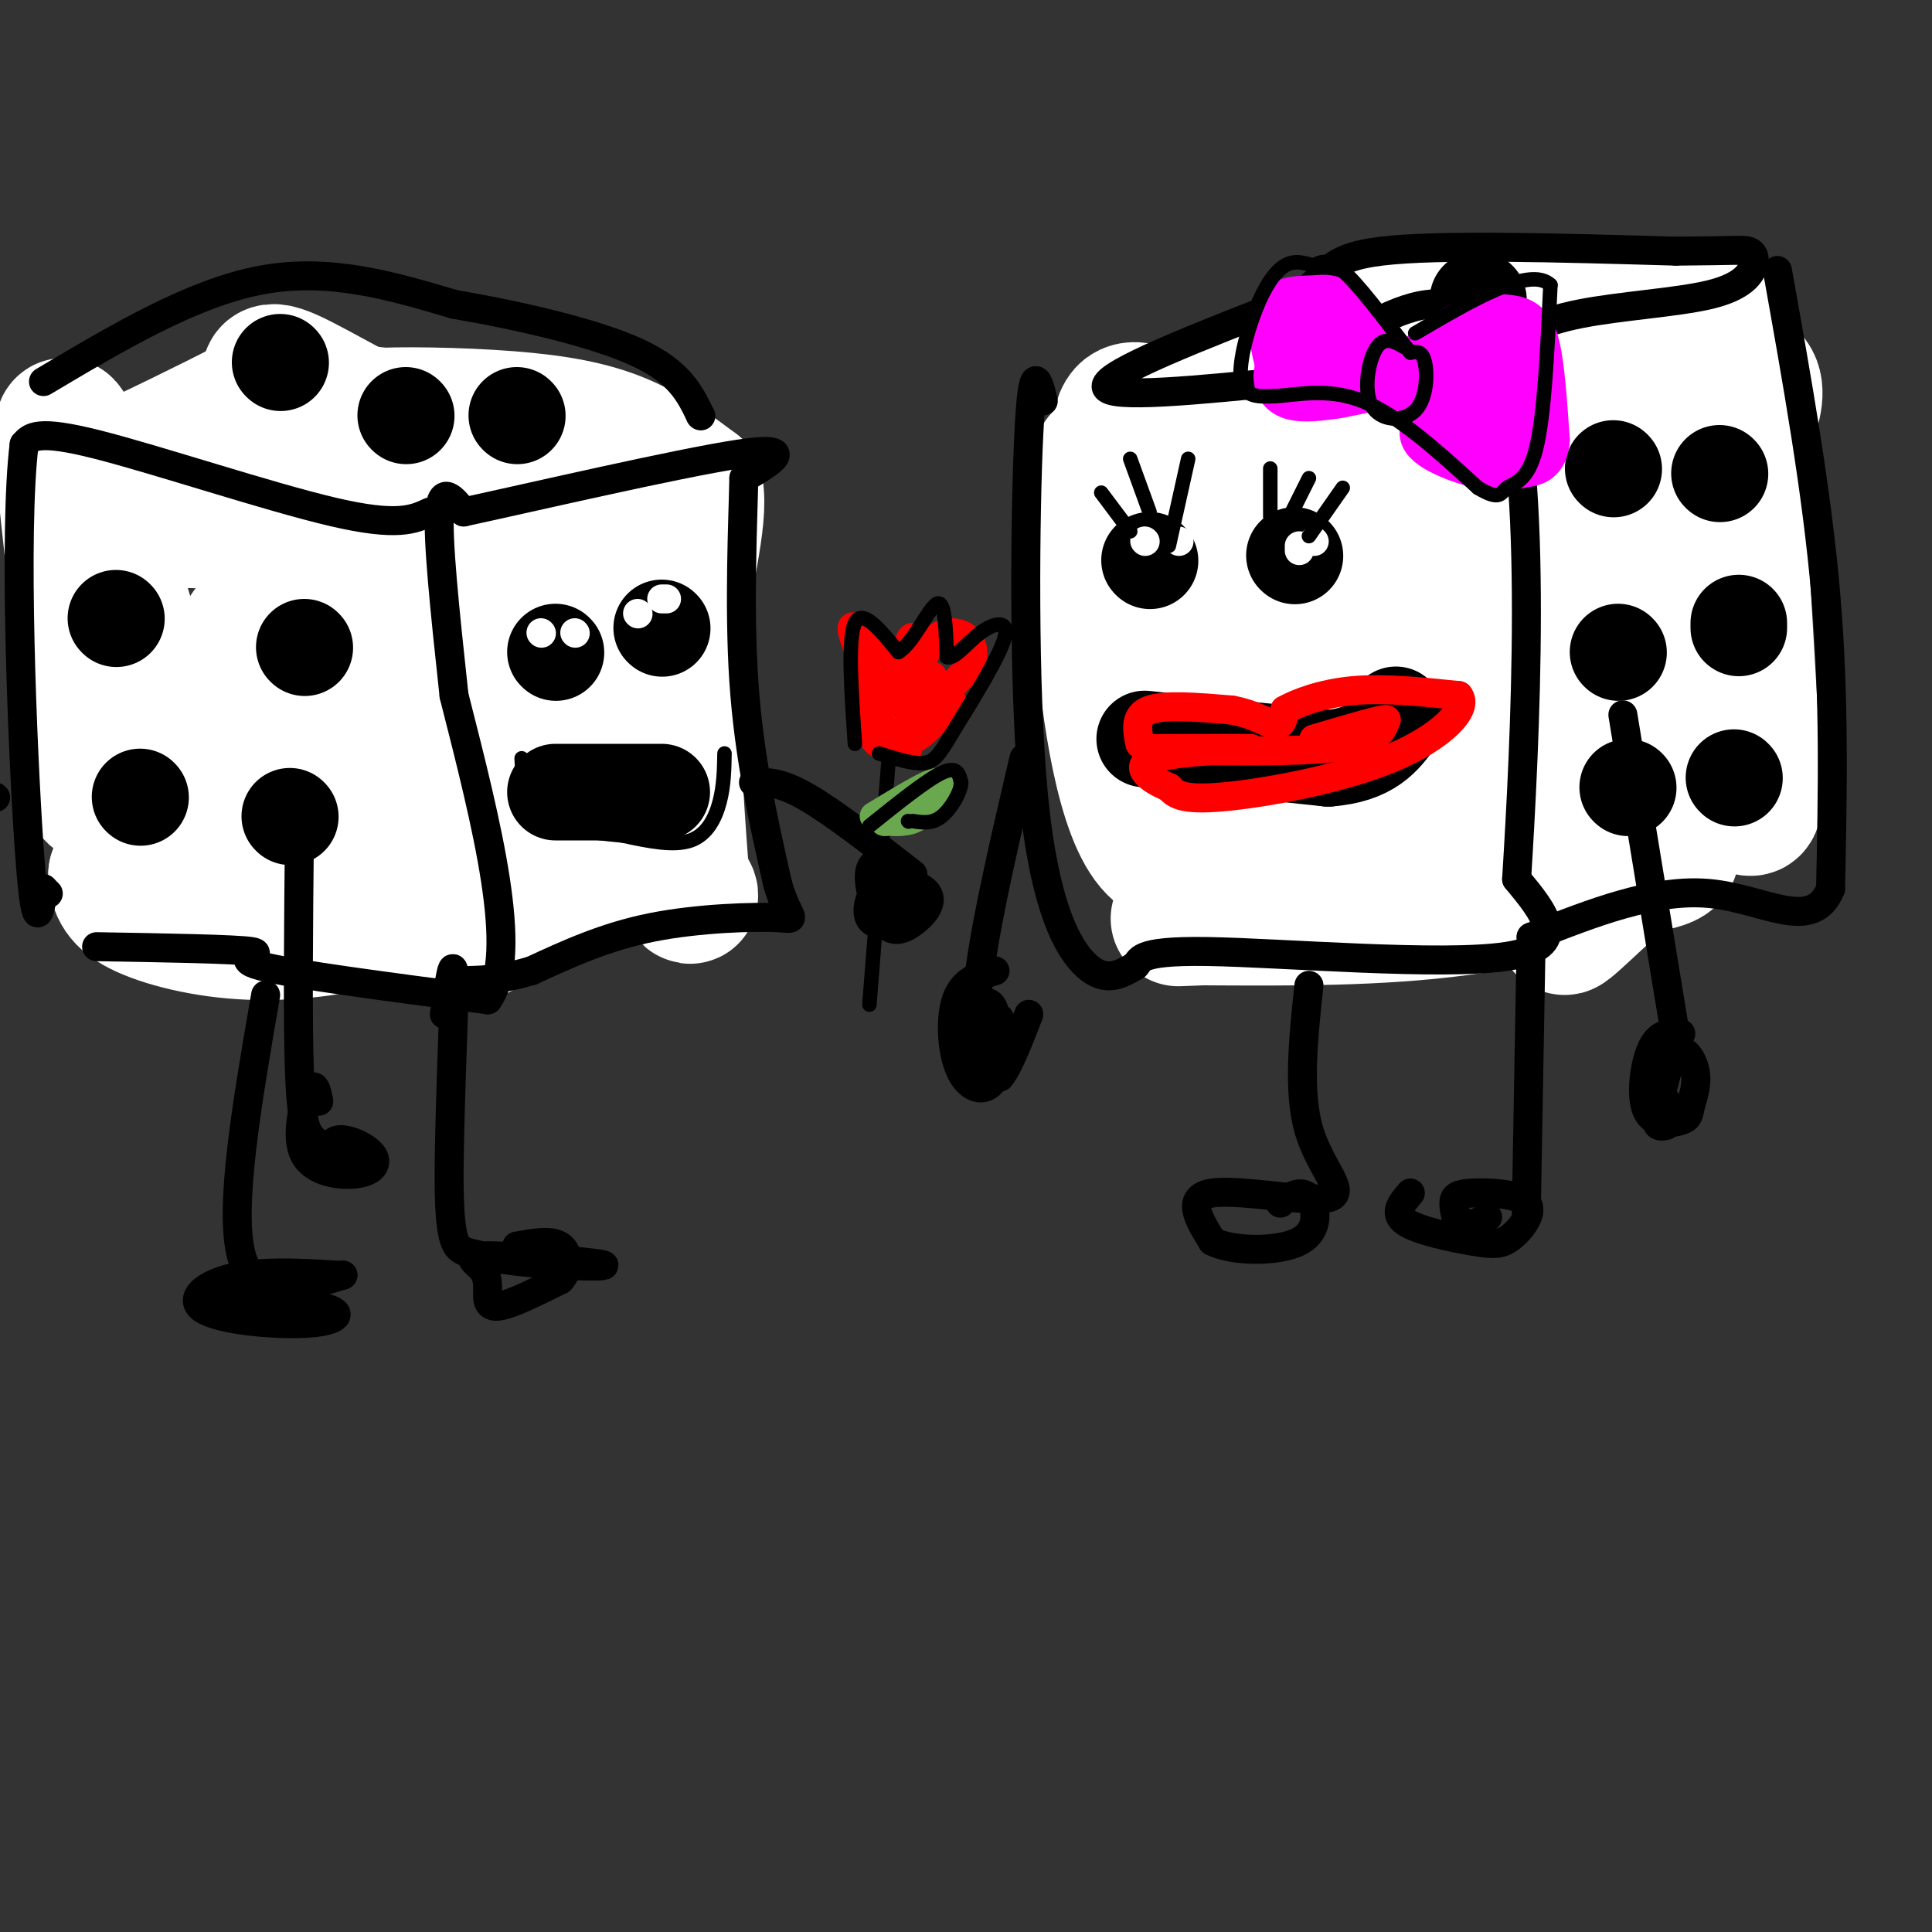 <svg viewBox='0 0 400 400' version='1.1' xmlns='http://www.w3.org/2000/svg' xmlns:xlink='http://www.w3.org/1999/xlink'><rect x="0" y="0" width="400" height="400" fill="#333333" stroke="none"/><g fill='none' stroke='#ffffff' stroke-width='28' stroke-linecap='round' stroke-linejoin='round'><path d='M94,116c19.500,-5.583 39.000,-11.167 43,-14c4.000,-2.833 -7.500,-2.917 -19,-3'/><path d='M118,99c-7.524,-0.893 -16.833,-1.625 -28,-6c-11.167,-4.375 -24.190,-12.393 -30,-15c-5.810,-2.607 -4.405,0.196 -3,3'/><path d='M57,81c-5.405,3.000 -17.417,9.000 -28,14c-10.583,5.000 -19.738,9.000 -12,11c7.738,2.000 32.369,2.000 57,2'/><path d='M74,108c11.976,0.893 13.417,2.125 8,2c-5.417,-0.125 -17.690,-1.607 -20,-3c-2.310,-1.393 5.345,-2.696 13,-4'/><path d='M75,103c-0.022,-3.867 -6.578,-11.533 -7,-15c-0.422,-3.467 5.289,-2.733 11,-2'/><path d='M79,86c7.405,-0.274 20.417,0.042 30,1c9.583,0.958 15.738,2.560 21,5c5.262,2.440 9.631,5.720 14,9'/><path d='M144,101c1.244,6.689 -2.644,18.911 -4,33c-1.356,14.089 -0.178,30.044 1,46'/><path d='M141,180c1.217,8.172 3.759,5.603 0,3c-3.759,-2.603 -13.820,-5.239 -25,0c-11.180,5.239 -23.480,18.354 -28,7c-4.520,-11.354 -1.260,-47.177 2,-83'/><path d='M90,107c1.435,-6.314 4.023,19.402 7,33c2.977,13.598 6.344,15.078 9,18c2.656,2.922 4.600,7.287 7,5c2.400,-2.287 5.257,-11.225 6,-19c0.743,-7.775 -0.629,-14.388 -2,-21'/><path d='M117,123c-0.437,3.612 -0.530,23.144 0,31c0.530,7.856 1.681,4.038 -6,8c-7.681,3.962 -24.195,15.703 -35,21c-10.805,5.297 -15.903,4.148 -21,3'/><path d='M55,186c-4.579,1.581 -5.526,4.032 -9,0c-3.474,-4.032 -9.474,-14.547 -15,-18c-5.526,-3.453 -10.579,0.156 -13,-6c-2.421,-6.156 -2.211,-22.078 -2,-38'/><path d='M16,124c-1.707,-17.091 -4.974,-40.817 -2,-35c2.974,5.817 12.189,41.178 17,54c4.811,12.822 5.218,3.106 6,8c0.782,4.894 1.938,24.398 4,25c2.062,0.602 5.031,-17.699 8,-36'/><path d='M49,140c1.712,-8.491 1.992,-11.717 5,-9c3.008,2.717 8.744,11.378 12,15c3.256,3.622 4.030,2.206 4,7c-0.030,4.794 -0.866,15.798 0,22c0.866,6.202 3.433,7.601 6,9'/><path d='M76,184c2.032,2.512 4.112,4.292 0,6c-4.112,1.708 -14.415,3.344 -24,3c-9.585,-0.344 -18.453,-2.670 -23,-5c-4.547,-2.330 -4.774,-4.665 -5,-7'/><path d='M24,181c1.252,-2.774 6.882,-6.207 12,-16c5.118,-9.793 9.724,-25.944 15,-33c5.276,-7.056 11.222,-5.016 14,-5c2.778,0.016 2.389,-1.992 2,-4'/><path d='M67,123c0.000,0.000 0.100,0.100 0.1,0.1'/><path d='M228,95c-0.556,8.756 -1.111,17.511 0,33c1.111,15.489 3.889,37.711 10,46c6.111,8.289 15.556,2.644 25,-3'/><path d='M263,171c15.512,2.464 41.792,10.125 52,-2c10.208,-12.125 4.345,-44.036 1,-60c-3.345,-15.964 -4.173,-15.982 -5,-16'/><path d='M311,93c-12.642,-2.920 -41.747,-2.218 -54,-2c-12.253,0.218 -7.653,-0.046 -7,5c0.653,5.046 -2.639,15.404 -3,23c-0.361,7.596 2.211,12.430 5,16c2.789,3.570 5.797,5.877 11,7c5.203,1.123 12.602,1.061 20,1'/><path d='M283,143c5.516,0.098 9.307,-0.156 12,-7c2.693,-6.844 4.289,-20.279 2,-26c-2.289,-5.721 -8.462,-3.730 -15,-1c-6.538,2.730 -13.440,6.197 -17,9c-3.560,2.803 -3.777,4.942 -4,9c-0.223,4.058 -0.452,10.036 0,14c0.452,3.964 1.583,5.913 5,8c3.417,2.087 9.119,4.310 13,4c3.881,-0.310 5.940,-3.155 8,-6'/><path d='M287,147c3.269,-3.680 7.440,-9.882 2,-12c-5.440,-2.118 -20.491,-0.154 -28,1c-7.509,1.154 -7.477,1.498 -8,6c-0.523,4.502 -1.600,13.163 1,17c2.600,3.837 8.876,2.851 13,1c4.124,-1.851 6.095,-4.568 7,-6c0.905,-1.432 0.744,-1.578 0,-5c-0.744,-3.422 -2.070,-10.121 -8,-17c-5.930,-6.879 -16.465,-13.940 -27,-21'/><path d='M239,111c-6.067,-8.289 -7.733,-18.511 -7,-23c0.733,-4.489 3.867,-3.244 7,-2'/><path d='M239,86c11.178,-4.533 35.622,-14.867 51,-19c15.378,-4.133 21.689,-2.067 28,0'/><path d='M318,67c13.060,-1.286 31.708,-4.500 37,-3c5.292,1.500 -2.774,7.714 -12,13c-9.226,5.286 -19.613,9.643 -30,14'/><path d='M313,91c4.756,-1.689 31.644,-12.911 43,-14c11.356,-1.089 7.178,7.956 3,17'/><path d='M359,94c1.345,17.071 3.208,51.250 4,65c0.792,13.750 0.512,7.071 -11,4c-11.512,-3.071 -34.256,-2.536 -57,-2'/><path d='M295,161c-11.362,-0.380 -11.266,-0.330 -9,0c2.266,0.330 6.704,0.939 14,-4c7.296,-4.939 17.450,-15.427 23,-23c5.550,-7.573 6.494,-12.231 7,-22c0.506,-9.769 0.573,-24.648 1,-26c0.427,-1.352 1.213,10.824 2,23'/><path d='M333,109c0.038,5.919 -0.866,9.215 1,15c1.866,5.785 6.502,14.057 8,20c1.498,5.943 -0.144,9.555 -2,12c-1.856,2.445 -3.928,3.722 -6,5'/><path d='M334,161c-0.379,2.979 1.675,7.925 -1,15c-2.675,7.075 -10.078,16.278 -9,16c1.078,-0.278 10.636,-10.036 16,-14c5.364,-3.964 6.532,-2.132 6,-1c-0.532,1.132 -2.766,1.566 -5,2'/><path d='M341,179c-7.089,2.222 -22.311,6.778 -39,9c-16.689,2.222 -34.844,2.111 -53,2'/><path d='M249,190c-8.833,0.333 -4.417,0.167 0,0'/></g>
<g fill='none' stroke='#000000' stroke-width='6' stroke-linecap='round' stroke-linejoin='round'><path d='M20,196c14.333,0.244 28.667,0.489 32,1c3.333,0.511 -4.333,1.289 2,3c6.333,1.711 26.667,4.356 47,7'/><path d='M101,207c6.667,-9.333 -0.167,-36.167 -7,-63'/><path d='M94,144c-1.978,-18.244 -3.422,-32.356 -3,-38c0.422,-5.644 2.711,-2.822 5,0'/><path d='M96,106c13.400,-2.889 44.400,-10.111 57,-12c12.600,-1.889 6.800,1.556 1,5'/><path d='M154,99c-0.156,8.244 -1.044,26.356 0,42c1.044,15.644 4.022,28.822 7,42'/><path d='M161,183c2.333,8.071 4.667,7.250 0,7c-4.667,-0.250 -16.333,0.071 -26,2c-9.667,1.929 -17.333,5.464 -25,9'/><path d='M110,201c-6.333,1.833 -9.667,1.917 -13,2'/><path d='M89,106c-3.333,1.556 -6.667,3.111 -20,0c-13.333,-3.111 -36.667,-10.889 -49,-14c-12.333,-3.111 -13.667,-1.556 -15,0'/><path d='M5,92c-2.244,18.044 -0.356,63.156 1,83c1.356,19.844 2.178,14.422 3,9'/><path d='M9,184c0.000,0.000 1.000,1.000 1,1'/><path d='M9,79c15.417,-9.167 30.833,-18.333 45,-21c14.167,-2.667 27.083,1.167 40,5'/><path d='M94,63c14.089,2.422 29.311,5.978 38,10c8.689,4.022 10.844,8.511 13,13'/><path d='M145,86c0.000,0.000 0.100,0.100 0.1,0.1'/><path d='M216,83c-1.113,-4.482 -2.226,-8.964 -3,7c-0.774,15.964 -1.208,52.375 1,75c2.208,22.625 7.060,31.464 11,35c3.940,3.536 6.970,1.768 10,0'/><path d='M235,200c1.274,-0.929 -0.542,-3.250 15,-3c15.542,0.250 48.440,3.071 62,1c13.560,-2.071 7.780,-9.036 2,-16'/><path d='M314,182c1.644,-26.444 4.756,-84.556 -3,-107c-7.756,-22.444 -26.378,-9.222 -45,4'/><path d='M266,79c-16.956,1.644 -36.844,3.756 -37,1c-0.156,-2.756 19.422,-10.378 39,-18'/><path d='M268,62c7.356,-5.022 6.244,-8.578 18,-10c11.756,-1.422 36.378,-0.711 61,0'/><path d='M347,52c12.727,-0.096 14.046,-0.335 15,0c0.954,0.335 1.544,1.244 1,3c-0.544,1.756 -2.224,4.357 -9,6c-6.776,1.643 -18.650,2.326 -27,4c-8.350,1.674 -13.175,4.337 -18,7'/><path d='M309,72c-2.667,1.167 -0.333,0.583 2,0'/><path d='M368,56c4.083,22.833 8.167,45.667 10,67c1.833,21.333 1.417,41.167 1,61'/><path d='M379,184c-3.756,9.311 -13.644,2.089 -25,1c-11.356,-1.089 -24.178,3.956 -37,9'/><path d='M317,194c0.000,0.000 0.100,0.100 0.1,0.1'/><path d='M55,206c-3.833,22.167 -7.667,44.333 -5,54c2.667,9.667 11.833,6.833 21,4'/><path d='M71,264c-0.432,0.254 -12.014,-1.112 -20,0c-7.986,1.112 -12.378,4.700 -9,7c3.378,2.300 14.525,3.312 21,3c6.475,-0.312 8.279,-1.946 5,-3c-3.279,-1.054 -11.639,-1.527 -20,-2'/><path d='M48,269c-4.000,0.000 -4.000,1.000 -4,2'/><path d='M46,271c0.000,0.000 0.100,0.100 0.1,0.1'/><path d='M92,210c1.022,-6.911 2.044,-13.822 2,-6c-0.044,7.822 -1.156,30.378 -1,42c0.156,11.622 1.578,12.311 3,13'/><path d='M96,259c8.394,2.837 27.877,3.429 29,3c1.123,-0.429 -16.116,-1.880 -23,-2c-6.884,-0.120 -3.412,1.092 -2,3c1.412,1.908 0.765,4.514 1,6c0.235,1.486 1.353,1.853 4,1c2.647,-0.853 6.824,-2.927 11,-5'/><path d='M116,265c2.111,-2.333 1.889,-5.667 0,-7c-1.889,-1.333 -5.444,-0.667 -9,0'/><path d='M107,258c0.000,0.000 0.100,0.100 0.1,0.1'/><path d='M271,204c-1.167,11.006 -2.333,22.012 0,30c2.333,7.988 8.167,12.958 4,14c-4.167,1.042 -18.333,-1.845 -24,-1c-5.667,0.845 -2.833,5.423 0,10'/><path d='M251,257c3.881,2.095 13.583,2.333 18,0c4.417,-2.333 3.548,-7.238 2,-9c-1.548,-1.762 -3.774,-0.381 -6,1'/><path d='M265,249c0.000,0.000 0.100,0.100 0.1,0.1'/><path d='M317,195c0.000,0.000 -1.000,56.000 -1,56'/><path d='M292,247c-1.811,2.105 -3.623,4.209 -1,6c2.623,1.791 9.679,3.268 14,4c4.321,0.732 5.906,0.718 8,-1c2.094,-1.718 4.695,-5.141 3,-7c-1.695,-1.859 -7.687,-2.154 -11,-2c-3.313,0.154 -3.947,0.758 -4,2c-0.053,1.242 0.473,3.121 1,5'/><path d='M302,254c1.167,0.500 3.583,-0.750 6,-2'/><path d='M303,253c0.000,0.000 -1.000,1.000 -1,1'/><path d='M336,148c0.000,0.000 11.000,67.000 11,67'/><path d='M348,214c-2.222,-0.131 -4.445,-0.261 -6,3c-1.555,3.261 -2.443,9.915 -1,13c1.443,3.085 5.215,2.603 7,2c1.785,-0.603 1.581,-1.327 2,-3c0.419,-1.673 1.459,-4.297 1,-7c-0.459,-2.703 -2.417,-5.487 -4,-4c-1.583,1.487 -2.792,7.243 -4,13'/><path d='M343,231c-0.333,2.500 0.833,2.250 2,2'/><path d='M345,230c0.000,0.000 0.000,-2.000 0,-2'/><path d='M62,172c-0.200,19.644 -0.400,39.289 0,50c0.400,10.711 1.400,12.489 3,14c1.600,1.511 3.800,2.756 6,4'/><path d='M66,228c-0.437,-2.172 -0.874,-4.344 -2,-2c-1.126,2.344 -2.943,9.206 -1,13c1.943,3.794 7.644,4.522 11,4c3.356,-0.522 4.365,-2.294 3,-4c-1.365,-1.706 -5.104,-3.344 -7,-3c-1.896,0.344 -1.948,2.672 -2,5'/><path d='M69,242c0.000,0.000 0.100,0.100 0.1,0.1'/><path d='M156,162c2.750,-0.083 5.500,-0.167 11,3c5.500,3.167 13.750,9.583 22,16'/><path d='M184,178c-1.890,0.176 -3.780,0.352 -4,3c-0.220,2.648 1.229,7.768 3,10c1.771,2.232 3.864,1.576 6,0c2.136,-1.576 4.315,-4.072 3,-6c-1.315,-1.928 -6.123,-3.288 -9,-2c-2.877,1.288 -3.822,5.225 -3,7c0.822,1.775 3.411,1.387 6,1'/><path d='M186,191c1.167,-0.667 1.083,-2.833 1,-5'/><path d='M185,186c0.000,0.000 0.100,0.100 0.1,0.1'/><path d='M212,157c-3.711,15.867 -7.422,31.733 -9,43c-1.578,11.267 -1.022,17.933 0,21c1.022,3.067 2.511,2.533 4,2'/><path d='M207,223c1.667,-1.833 3.833,-7.417 6,-13'/><path d='M206,201c-3.292,0.978 -6.584,1.955 -8,6c-1.416,4.045 -0.957,11.156 1,15c1.957,3.844 5.411,4.419 7,1c1.589,-3.419 1.311,-10.834 1,-12c-0.311,-1.166 -0.656,3.917 -1,9'/><path d='M206,220c0.012,-0.714 0.542,-7.000 0,-10c-0.542,-3.000 -2.155,-2.714 -3,-2c-0.845,0.714 -0.923,1.857 -1,3'/><path d='M202,215c0.000,0.000 0.000,-2.000 0,-2'/><path d='M-1,165c0.000,0.000 0.100,0.100 0.1,0.1'/></g>
<g fill='none' stroke='#000000' stroke-width='20' stroke-linecap='round' stroke-linejoin='round'><path d='M24,128c0.000,0.000 0.100,0.100 0.1,0.1'/><path d='M63,134c0.000,0.000 0.100,0.100 0.1,0.1'/><path d='M29,165c0.000,0.000 0.100,0.100 0.1,0.1'/><path d='M60,169c0.000,0.000 0.100,0.100 0.1,0.1'/><path d='M58,75c0.000,0.000 0.100,0.100 0.1,0.1'/><path d='M84,86c0.000,0.000 0.100,0.100 0.1,0.1'/><path d='M238,116c0.000,0.000 0.100,0.100 0.1,0.1'/><path d='M268,115c0.000,0.000 0.100,0.100 0.1,0.1'/><path d='M115,135c0.000,0.000 0.100,0.100 0.1,0.1'/><path d='M137,130c0.000,0.000 0.100,0.100 0.1,0.1'/><path d='M107,86c0.000,0.000 0.100,0.100 0.1,0.1'/><path d='M334,97c0.000,0.000 0.100,0.100 0.1,0.1'/><path d='M356,98c0.000,0.000 0.100,0.100 0.1,0.1'/><path d='M335,135c0.000,0.000 0.100,0.100 0.1,0.1'/><path d='M360,130c0.000,0.000 0.000,-1.000 0,-1'/><path d='M359,161c0.000,0.000 0.100,0.100 0.1,0.1'/><path d='M337,163c0.000,0.000 0.100,0.100 0.1,0.1'/><path d='M275,68c0.000,0.000 0.100,0.100 0.1,0.1'/><path d='M306,62c0.000,0.000 0.100,0.100 0.1,0.1'/><path d='M237,153c0.000,0.000 38.000,4.000 38,4'/><path d='M275,157c8.667,-0.667 11.333,-4.333 14,-8'/><path d='M289,148c0.000,0.000 0.100,0.100 0.1,0.1'/><path d='M115,164c0.000,0.000 22.000,0.000 22,0'/></g>
<g fill='none' stroke='#ffffff' stroke-width='6' stroke-linecap='round' stroke-linejoin='round'><path d='M119,131c0.000,0.000 0.100,0.100 0.1,0.1'/><path d='M112,131c0.000,0.000 0.100,0.100 0.1,0.1'/><path d='M132,127c0.000,0.000 0.100,0.100 0.1,0.1'/><path d='M138,124c0.000,0.000 -1.000,0.000 -1,0'/><path d='M269,114c0.000,0.000 0.000,-1.000 0,-1'/><path d='M272,112c0.000,0.000 0.100,0.100 0.1,0.1'/><path d='M244,112c0.000,0.000 0.100,0.100 0.1,0.1'/><path d='M237,112c0.000,0.000 0.100,0.100 0.1,0.1'/></g>
<g fill='none' stroke='#ff0000' stroke-width='6' stroke-linecap='round' stroke-linejoin='round'><path d='M236,154c-0.583,-2.917 -1.167,-5.833 2,-7c3.167,-1.167 10.083,-0.583 17,0'/><path d='M255,147c4.556,0.800 7.444,2.800 9,3c1.556,0.200 1.778,-1.400 2,-3'/><path d='M266,147c2.444,-1.400 7.556,-3.400 14,-4c6.444,-0.600 14.222,0.200 22,1'/><path d='M302,144c2.190,2.595 -3.333,8.583 -14,13c-10.667,4.417 -26.476,7.262 -35,8c-8.524,0.738 -9.762,-0.631 -11,-2'/><path d='M242,163c-3.833,-1.548 -7.917,-4.417 -3,-6c4.917,-1.583 18.833,-1.881 20,-2c1.167,-0.119 -10.417,-0.060 -22,0'/><path d='M237,155c4.222,0.267 25.778,0.933 37,0c11.222,-0.933 12.111,-3.467 13,-6'/><path d='M287,149c-0.333,-0.333 -7.667,1.833 -15,4'/></g>
<g fill='none' stroke='#ff00ff' stroke-width='12' stroke-linecap='round' stroke-linejoin='round'><path d='M288,79c-3.762,-5.696 -7.524,-11.393 -10,-14c-2.476,-2.607 -3.667,-2.125 -6,-2c-2.333,0.125 -5.810,-0.107 -7,2c-1.190,2.107 -0.095,6.554 1,11'/><path d='M266,76c0.592,2.518 1.571,3.314 4,4c2.429,0.686 6.308,1.262 9,0c2.692,-1.262 4.198,-4.360 3,-6c-1.198,-1.640 -5.099,-1.820 -9,-2'/><path d='M273,72c-2.560,-0.310 -4.458,-0.083 -6,2c-1.542,2.083 -2.726,6.024 1,7c3.726,0.976 12.363,-1.012 21,-3'/><path d='M289,78c5.660,-2.362 9.311,-6.767 13,-9c3.689,-2.233 7.416,-2.293 10,-2c2.584,0.293 4.024,0.941 5,5c0.976,4.059 1.488,11.530 2,19'/><path d='M319,91c-0.280,3.760 -1.981,3.659 -4,4c-2.019,0.341 -4.356,1.122 -9,0c-4.644,-1.122 -11.597,-4.148 -10,-6c1.597,-1.852 11.742,-2.529 16,-4c4.258,-1.471 2.629,-3.735 1,-6'/><path d='M313,79c-5.222,-0.933 -18.778,-0.267 -21,1c-2.222,1.267 6.889,3.133 16,5'/><path d='M307,85c0.000,0.000 0.100,0.100 0.1,0.1'/></g>
<g fill='none' stroke='#000000' stroke-width='3' stroke-linecap='round' stroke-linejoin='round'><path d='M263,107c0.000,0.000 0.000,-10.000 0,-10'/><path d='M267,107c0.000,0.000 4.000,-8.000 4,-8'/><path d='M271,111c0.000,0.000 7.000,-10.000 7,-10'/><path d='M242,113c0.000,0.000 4.000,-18.000 4,-18'/><path d='M238,106c0.000,0.000 -4.000,-11.000 -4,-11'/><path d='M234,110c0.000,0.000 -6.000,-8.000 -6,-8'/><path d='M291,72c-2.171,-1.252 -4.341,-2.504 -6,0c-1.659,2.504 -2.805,8.764 -1,12c1.805,3.236 6.563,3.448 9,1c2.437,-2.448 2.553,-7.557 2,-10c-0.553,-2.443 -1.777,-2.222 -3,-2'/><path d='M292,73c-3.044,-3.778 -9.156,-12.222 -13,-16c-3.844,-3.778 -5.422,-2.889 -7,-2'/><path d='M272,55c-2.148,-0.625 -4.019,-1.188 -6,0c-1.981,1.188 -4.072,4.128 -6,9c-1.928,4.872 -3.694,11.678 -3,15c0.694,3.322 3.847,3.161 7,3'/><path d='M264,82c4.022,-0.111 10.578,-1.889 18,1c7.422,2.889 15.711,10.444 24,18'/><path d='M306,101c4.750,2.857 4.625,1.000 6,0c1.375,-1.000 4.250,-1.143 6,-8c1.750,-6.857 2.375,-20.429 3,-34'/><path d='M321,59c-4.167,-4.000 -16.083,3.000 -28,10'/><path d='M180,208c0.000,0.000 4.000,-51.000 4,-51'/><path d='M184,157c0.833,-8.833 0.917,-5.417 1,-2'/><path d='M185,155c0.000,0.000 0.100,0.100 0.1,0.1'/></g>
<g fill='none' stroke='#ff0000' stroke-width='6' stroke-linecap='round' stroke-linejoin='round'><path d='M188,155c-2.332,-0.091 -4.663,-0.182 -6,-1c-1.337,-0.818 -1.678,-2.364 -2,-6c-0.322,-3.636 -0.625,-9.364 0,-12c0.625,-2.636 2.179,-2.182 3,-1c0.821,1.182 0.911,3.091 1,5'/><path d='M184,140c-0.244,2.111 -1.356,4.889 0,5c1.356,0.111 5.178,-2.444 9,-5'/><path d='M193,140c-0.244,1.933 -5.356,9.267 -5,10c0.356,0.733 6.178,-5.133 12,-11'/><path d='M200,139c2.167,-3.202 1.583,-5.708 0,-7c-1.583,-1.292 -4.167,-1.369 -6,0c-1.833,1.369 -2.917,4.185 -4,7'/><path d='M190,139c-0.711,-0.822 -0.489,-6.378 -1,-7c-0.511,-0.622 -1.756,3.689 -3,8'/><path d='M186,140c-2.556,-1.333 -7.444,-8.667 -9,-10c-1.556,-1.333 0.222,3.333 2,8'/><path d='M179,138c0.933,3.778 2.267,9.222 4,12c1.733,2.778 3.867,2.889 6,3'/><path d='M189,153c2.333,-0.833 5.167,-4.417 8,-8'/></g>
<g fill='none' stroke='#6aa84f' stroke-width='6' stroke-linecap='round' stroke-linejoin='round'><path d='M181,169c5.750,-3.500 11.500,-7.000 13,-7c1.500,0.000 -1.250,3.500 -4,7'/><path d='M190,169c-1.833,1.333 -4.417,1.167 -7,1'/><path d='M183,170c0.000,0.000 0.100,0.100 0.1,0.1'/></g>
<g fill='none' stroke='#000000' stroke-width='3' stroke-linecap='round' stroke-linejoin='round'><path d='M180,171c5.917,-4.750 11.833,-9.500 15,-11c3.167,-1.500 3.583,0.250 4,2'/><path d='M199,162c0.000,1.822 -2.000,5.378 -4,7c-2.000,1.622 -4.000,1.311 -6,1'/><path d='M188,170c0.000,0.000 0.100,0.100 0.1,0.1'/><path d='M177,154c-0.750,-10.917 -1.500,-21.833 0,-25c1.500,-3.167 5.250,1.417 9,6'/><path d='M186,135c3.089,-1.778 6.311,-9.222 8,-10c1.689,-0.778 1.844,5.111 2,11'/><path d='M196,136c1.464,0.750 4.125,-2.875 7,-5c2.875,-2.125 5.964,-2.750 5,1c-0.964,3.750 -5.982,11.875 -11,20'/><path d='M197,152c-2.644,4.533 -3.756,5.867 -6,6c-2.244,0.133 -5.622,-0.933 -9,-2'/><path d='M108,157c0.250,4.667 0.500,9.333 4,12c3.500,2.667 10.250,3.333 17,4'/><path d='M129,173c5.452,1.202 10.583,2.208 14,1c3.417,-1.208 5.119,-4.631 6,-8c0.881,-3.369 0.940,-6.685 1,-10'/></g>
</svg>